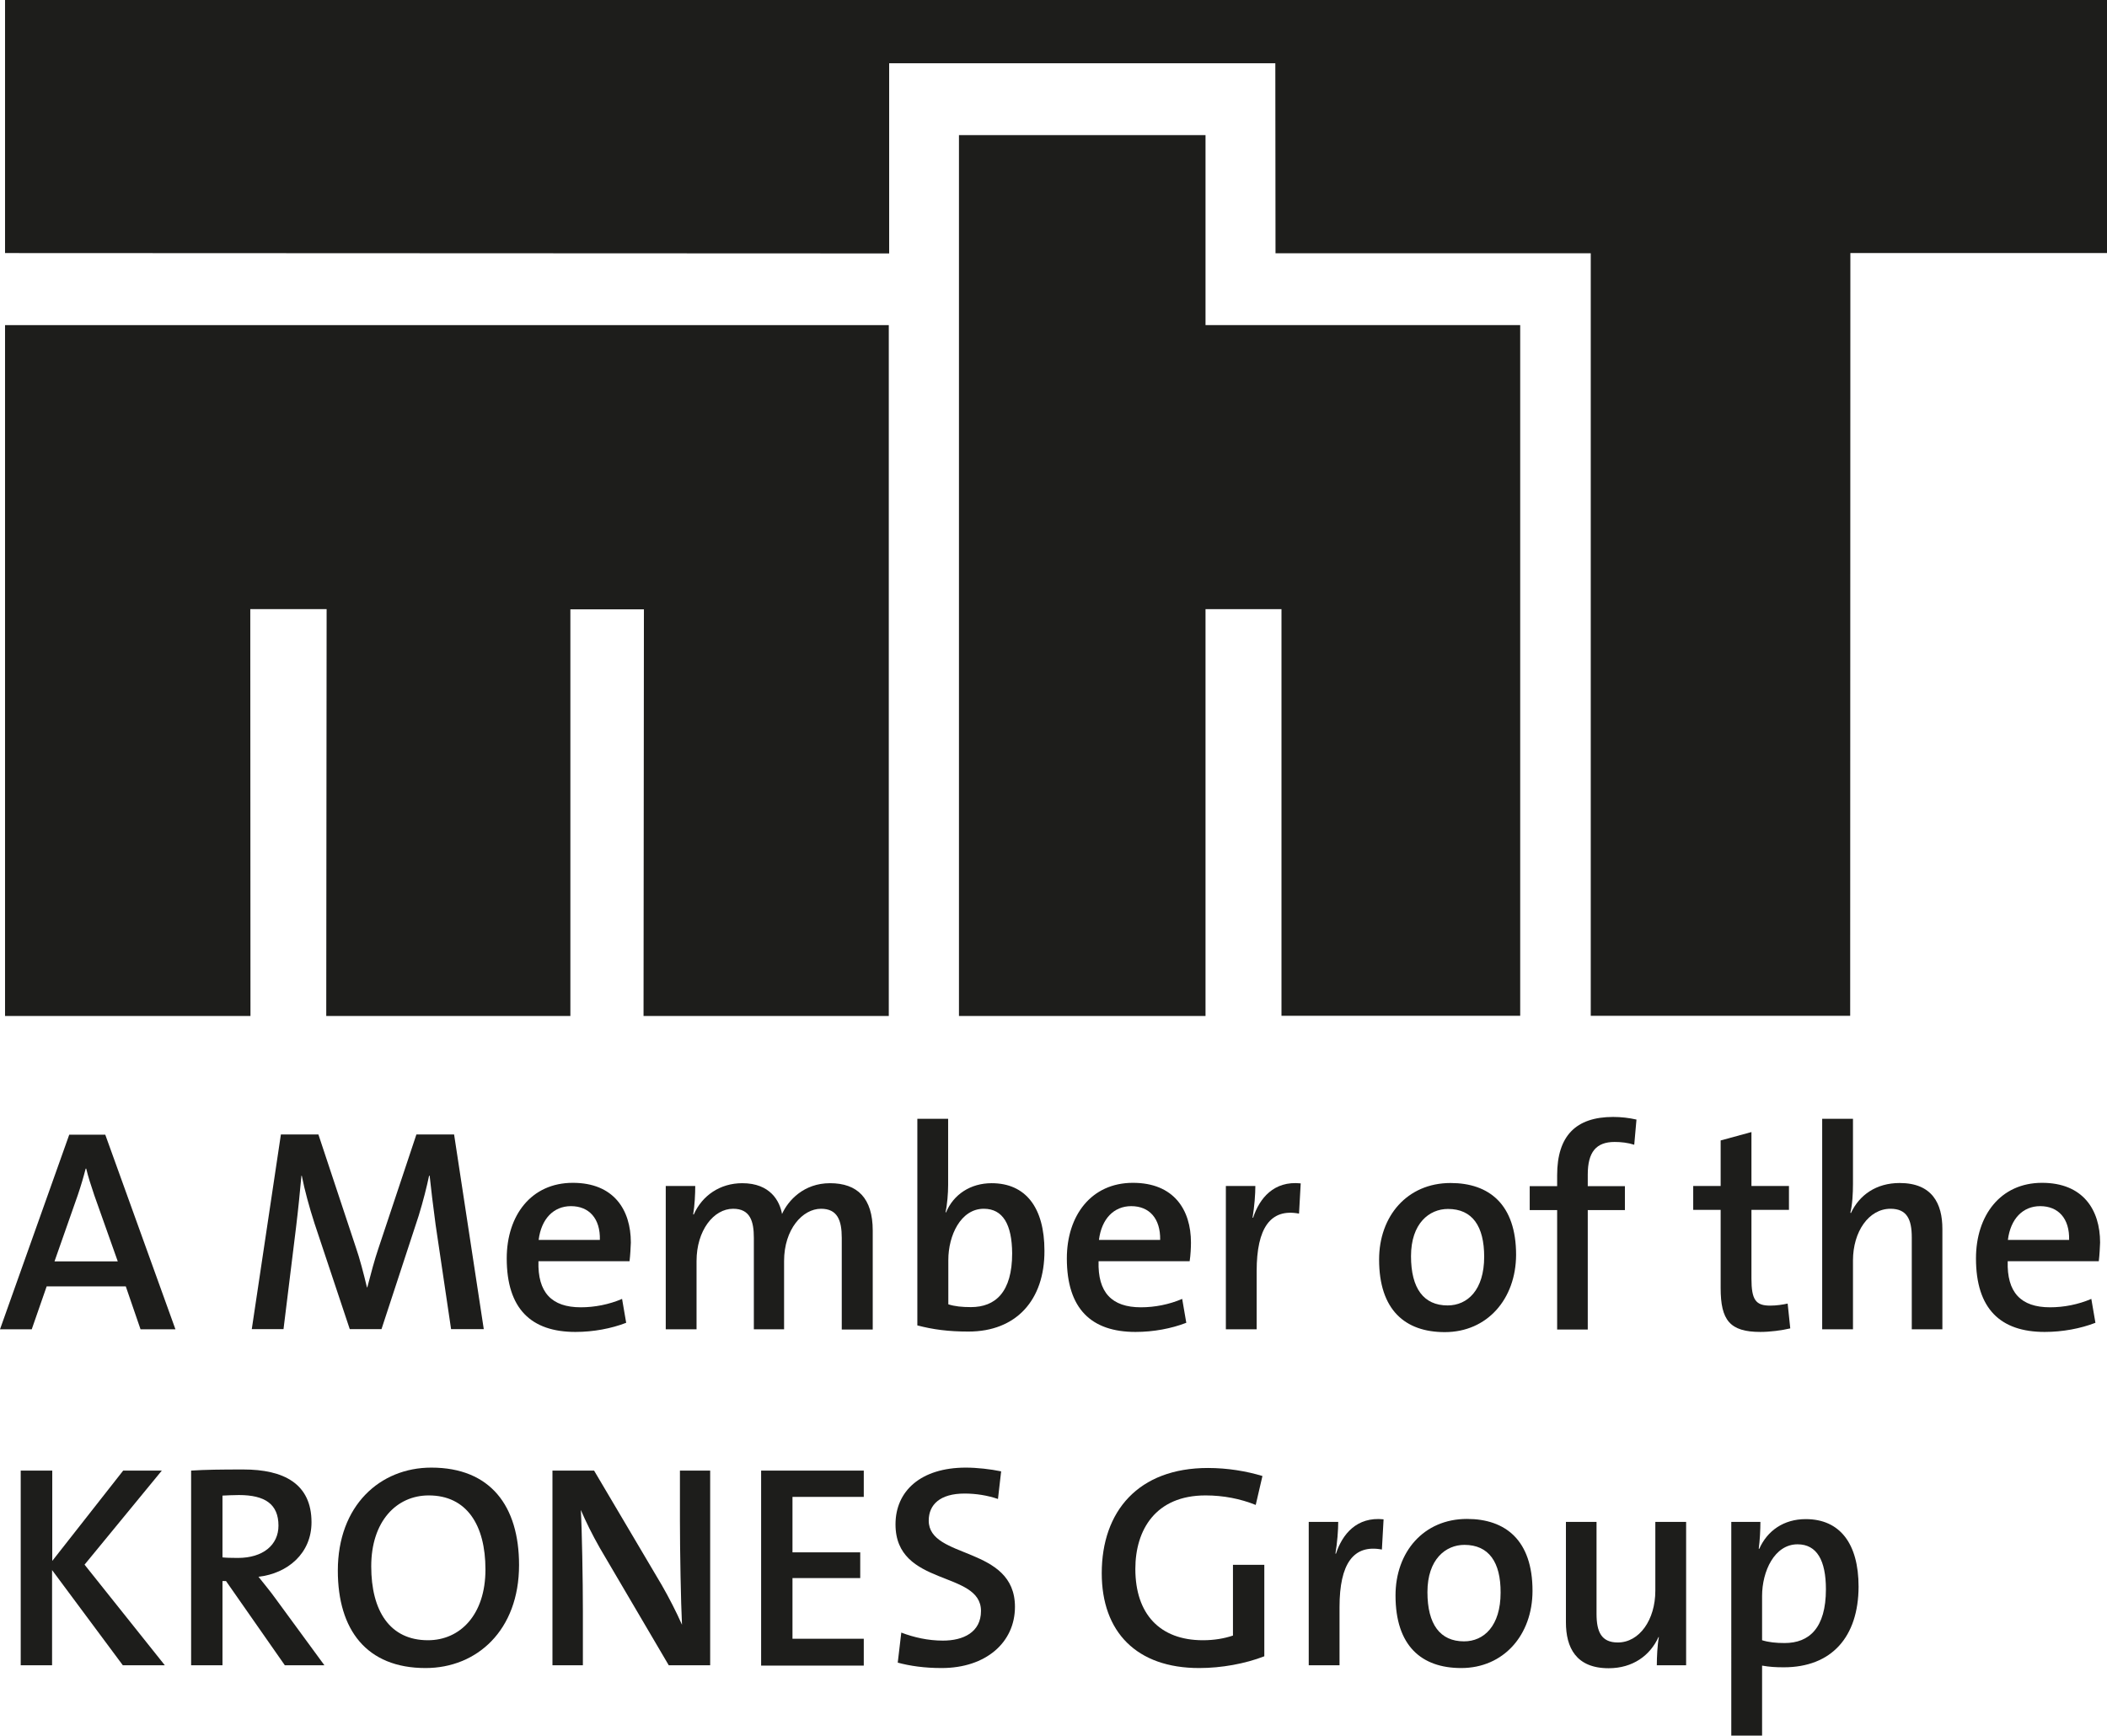 <?xml version="1.0" encoding="utf-8"?>
<!-- Generator: Adobe Illustrator 23.0.6, SVG Export Plug-In . SVG Version: 6.00 Build 0)  -->
<svg version="1.1" id="Black" xmlns="http://www.w3.org/2000/svg" xmlns:xlink="http://www.w3.org/1999/xlink" x="0px" y="0px"
	 viewBox="0 0 112.89 93" style="enable-background:new 0 0 112.89 93;" xml:space="preserve">
<style type="text/css">
	.st0{fill:#1D1D1B;}
</style>
<g>
	<g>
		<path class="st0" d="M7.53,71.23l-0.79-2.3H2.5l-0.8,2.3H0L3.71,60.8h1.93L9.4,71.23H7.53z M5.05,64.04
			c-0.17-0.51-0.33-0.99-0.43-1.42H4.59c-0.11,0.43-0.25,0.91-0.42,1.41l-1.25,3.56h3.39L5.05,64.04z"/>
		<path class="st0" d="M24.17,71.23l-0.83-5.6c-0.14-1.05-0.25-1.96-0.32-2.63h-0.03c-0.12,0.57-0.31,1.34-0.56,2.15l-1.99,6.07
			h-1.7l-1.89-5.67c-0.28-0.87-0.53-1.78-0.68-2.55h-0.02c-0.08,0.88-0.17,1.79-0.29,2.78l-0.67,5.44h-1.7l1.56-10.43h2.01
			l2.01,6.06c0.19,0.54,0.42,1.41,0.59,2.13h0.02c0.2-0.77,0.39-1.48,0.59-2.07l2.04-6.12h2.02l1.59,10.43H24.17z"/>
		<path class="st0" d="M33.73,67.58h-4.88c-0.05,1.67,0.7,2.47,2.27,2.47c0.74,0,1.51-0.15,2.21-0.45l0.22,1.28
			c-0.8,0.31-1.76,0.49-2.72,0.49c-2.37,0-3.68-1.24-3.68-3.94c0-2.3,1.31-4.05,3.54-4.05c2.2,0,3.11,1.45,3.11,3.2
			C33.79,66.84,33.77,67.26,33.73,67.58z M30.59,64.63c-0.93,0-1.59,0.68-1.73,1.81h3.28C32.17,65.29,31.56,64.63,30.59,64.63z"/>
		<path class="st0" d="M45.1,71.23v-4.9c0-0.94-0.23-1.56-1.11-1.56c-0.99,0-1.98,1.1-1.98,2.8v3.66h-1.62v-4.9
			c0-0.88-0.19-1.56-1.11-1.56c-1.05,0-1.96,1.17-1.96,2.8v3.66h-1.65v-7.68h1.58c0,0.42-0.03,1.05-0.11,1.52l0.03,0.01
			c0.45-1.02,1.41-1.68,2.6-1.68c1.51,0,2.01,0.97,2.13,1.65c0.33-0.73,1.17-1.65,2.57-1.65c1.47,0,2.29,0.8,2.29,2.54v5.3H45.1z"/>
		<path class="st0" d="M51.89,71.35c-1.08,0-1.9-0.11-2.74-0.33V59.95h1.65v3.54c0,0.45-0.05,1.07-0.14,1.47h0.03
			c0.4-0.96,1.31-1.56,2.44-1.56c1.82,0,2.83,1.3,2.83,3.62C55.97,69.67,54.44,71.35,51.89,71.35z M52.71,64.77
			c-1.24,0-1.9,1.44-1.9,2.74v2.38c0.34,0.11,0.73,0.15,1.21,0.15c1.31,0,2.21-0.8,2.21-2.88C54.22,65.62,53.74,64.77,52.71,64.77z"
			/>
		<path class="st0" d="M63.74,67.58h-4.88c-0.05,1.67,0.7,2.47,2.27,2.47c0.74,0,1.51-0.15,2.21-0.45l0.22,1.28
			c-0.8,0.31-1.76,0.49-2.72,0.49c-2.37,0-3.68-1.24-3.68-3.94c0-2.3,1.31-4.05,3.54-4.05c2.2,0,3.11,1.45,3.11,3.2
			C63.81,66.84,63.79,67.26,63.74,67.58z M60.61,64.63c-0.93,0-1.59,0.68-1.73,1.81h3.28C62.18,65.29,61.58,64.63,60.61,64.63z"/>
		<path class="st0" d="M69.6,65.03c-1.53-0.29-2.27,0.77-2.27,3.08v3.12h-1.65v-7.68h1.58c0,0.43-0.05,1.11-0.15,1.7h0.03
			c0.34-1.04,1.11-1.99,2.55-1.84L69.6,65.03z"/>
		<path class="st0" d="M77.41,71.38c-2.13,0-3.52-1.19-3.52-3.89c0-2.32,1.5-4.1,3.83-4.1c2.06,0,3.51,1.14,3.51,3.85
			C81.22,69.61,79.68,71.38,77.41,71.38z M77.58,64.78c-1,0-1.98,0.77-1.98,2.53c0,1.73,0.68,2.64,1.96,2.64
			c1.07,0,1.96-0.83,1.96-2.61C79.52,65.71,78.89,64.78,77.58,64.78z"/>
		<path class="st0" d="M87.56,61.34c-0.34-0.11-0.71-0.15-1.05-0.15c-0.99,0-1.44,0.54-1.44,1.75v0.62h1.99v1.28h-1.99v6.4h-1.64
			v-6.4h-1.47v-1.28h1.47v-0.59c0-2.1,1-3.12,3-3.12c0.43,0,0.85,0.05,1.25,0.14L87.56,61.34z"/>
		<path class="st0" d="M94.32,71.37c-1.64,0-2.13-0.63-2.13-2.35v-4.19h-1.47v-1.28h1.47v-2.44l1.65-0.45v2.89h2.01v1.28h-2.01v3.68
			c0,1.14,0.23,1.45,1,1.45c0.34,0,0.67-0.05,0.94-0.11l0.14,1.33C95.46,71.29,94.83,71.37,94.32,71.37z"/>
		<path class="st0" d="M102.43,71.23V66.3c0-0.96-0.26-1.53-1.14-1.53c-1.16,0-2.01,1.22-2.01,2.77v3.69h-1.65V59.95h1.65v3.49
			c0,0.48-0.03,1.11-0.14,1.54L99.17,65c0.45-0.97,1.36-1.61,2.61-1.61c1.75,0,2.29,1.11,2.29,2.46v5.38H102.43z"/>
		<path class="st0" d="M112.45,67.58h-4.88c-0.05,1.67,0.7,2.47,2.27,2.47c0.74,0,1.51-0.15,2.21-0.45l0.22,1.28
			c-0.8,0.31-1.76,0.49-2.72,0.49c-2.37,0-3.68-1.24-3.68-3.94c0-2.3,1.31-4.05,3.54-4.05c2.2,0,3.11,1.45,3.11,3.2
			C112.51,66.84,112.49,67.26,112.45,67.58z M109.31,64.63c-0.93,0-1.59,0.68-1.73,1.81h3.28
			C110.89,65.29,110.28,64.63,109.31,64.63z"/>
		<path class="st0" d="M6.58,89.23l-3.79-5.1v5.1H1.11V78.8H2.8v4.84l3.8-4.84h2.07l-4.14,5.04l4.3,5.39H6.58z"/>
		<path class="st0" d="M15.26,89.23l-3.15-4.51h-0.19v4.51h-1.68V78.8c0.76-0.05,1.62-0.06,2.8-0.06c2.16,0,3.65,0.76,3.65,2.83
			c0,1.67-1.28,2.74-2.84,2.92c0.29,0.37,0.62,0.76,0.87,1.11l2.66,3.63H15.26z M12.8,80.11c-0.34,0-0.63,0.02-0.88,0.03v3.31
			c0.15,0.02,0.45,0.03,0.82,0.03c1.36,0,2.18-0.7,2.18-1.73C14.92,80.6,14.2,80.11,12.8,80.11z"/>
		<path class="st0" d="M22.8,89.38c-3.17,0-4.7-2.06-4.7-5.22c0-3.49,2.26-5.52,5.01-5.52c3.17,0,4.7,2.06,4.7,5.22
			C27.81,87.36,25.55,89.38,22.8,89.38z M22.97,80.13c-1.72,0-3.08,1.38-3.08,3.8c0,2.38,0.99,3.96,3.04,3.96
			c1.72,0,3.08-1.36,3.08-3.79C26.01,81.72,25.01,80.13,22.97,80.13z"/>
		<path class="st0" d="M35.83,89.23l-3.69-6.28c-0.42-0.74-0.74-1.39-1.02-2.04c0.06,1.02,0.11,3.79,0.11,5.44v2.88H29.6V78.8h2.23
			l3.63,6.14c0.39,0.68,0.77,1.42,1.08,2.12c-0.06-1.19-0.11-3.96-0.11-5.61V78.8h1.62v10.43H35.83z"/>
		<path class="st0" d="M40.78,89.23V78.8h5.5v1.41h-3.82v2.97h3.63v1.38h-3.63v3.25h3.82v1.44H40.78z"/>
		<path class="st0" d="M50.45,89.38c-0.9,0-1.69-0.11-2.35-0.29l0.19-1.61c0.68,0.26,1.44,0.43,2.23,0.43c1.1,0,2.04-0.45,2.04-1.59
			c0-2.19-4.58-1.27-4.58-4.64c0-1.79,1.36-3.04,3.77-3.04c0.59,0,1.31,0.08,1.89,0.2l-0.17,1.48c-0.56-0.19-1.17-0.29-1.79-0.29
			c-1.31,0-1.92,0.59-1.92,1.45c0,2.09,4.62,1.33,4.62,4.62C54.38,88.01,52.82,89.38,50.45,89.38z"/>
		<path class="st0" d="M64.25,89.38c-3.35,0-5.22-1.93-5.22-5.08c0-3.32,1.96-5.64,5.69-5.64c1.05,0,2.06,0.17,2.92,0.43l-0.36,1.55
			c-0.82-0.33-1.73-0.51-2.69-0.51c-2.67,0-3.76,1.84-3.76,3.94c0,2.41,1.31,3.82,3.62,3.82c0.6,0,1.13-0.09,1.61-0.25v-3.79h1.68
			v4.9C66.71,89.15,65.44,89.38,64.25,89.38z"/>
		<path class="st0" d="M74.04,83.03c-1.53-0.29-2.27,0.77-2.27,3.08v3.12h-1.65v-7.68h1.58c0,0.43-0.05,1.11-0.15,1.7h0.03
			c0.34-1.04,1.11-1.99,2.55-1.84L74.04,83.03z"/>
		<path class="st0" d="M78.29,89.38c-2.13,0-3.52-1.19-3.52-3.89c0-2.32,1.5-4.1,3.83-4.1c2.06,0,3.51,1.14,3.51,3.85
			C82.11,87.61,80.56,89.38,78.29,89.38z M78.46,82.78c-1,0-1.98,0.77-1.98,2.53c0,1.73,0.68,2.64,1.96,2.64
			c1.07,0,1.96-0.83,1.96-2.61C80.41,83.71,79.77,82.78,78.46,82.78z"/>
		<path class="st0" d="M88.77,89.23c0-0.42,0.03-1.08,0.11-1.51h-0.02c-0.45,0.99-1.38,1.67-2.67,1.67c-1.75,0-2.29-1.11-2.29-2.46
			v-5.38h1.64v4.93c0,0.96,0.26,1.53,1.14,1.53c1.16,0,2.01-1.22,2.01-2.77v-3.69h1.65v7.68H88.77z"/>
		<path class="st0" d="M95.57,89.34c-0.43,0-0.76-0.02-1.16-0.09V93h-1.65V81.55h1.56c0,0.4-0.03,1.02-0.09,1.44h0.03
			c0.43-0.97,1.31-1.59,2.49-1.59c1.82,0,2.83,1.3,2.83,3.62C99.57,87.72,98.13,89.34,95.57,89.34z M96.31,82.75
			c-1.24,0-1.9,1.45-1.9,2.77v2.37c0.36,0.11,0.74,0.15,1.21,0.15c1.31,0,2.21-0.8,2.21-2.88C97.83,83.62,97.35,82.75,96.31,82.75z"
			/>
	</g>
	<polygon class="st0" points="112.89,13.56 99.14,13.56 99.13,54.43 85.23,54.43 85.23,13.57 68.34,13.57 68.33,3.39 47.64,3.39 
		47.64,13.58 0.27,13.56 0.27,0 112.89,0 	"/>
	<polygon class="st0" points="64.59,17.42 81.45,17.42 81.45,54.43 68.66,54.43 68.66,32.64 64.59,32.64 64.59,54.44 51.38,54.44 
		51.38,7.24 64.59,7.24 	"/>
	<polygon class="st0" points="47.62,54.44 34.48,54.44 34.5,32.65 30.56,32.65 30.56,54.44 17.48,54.44 17.5,32.64 13.41,32.64 
		13.42,54.44 0.27,54.44 0.27,17.42 47.62,17.42 	"/>
</g>
</svg>
